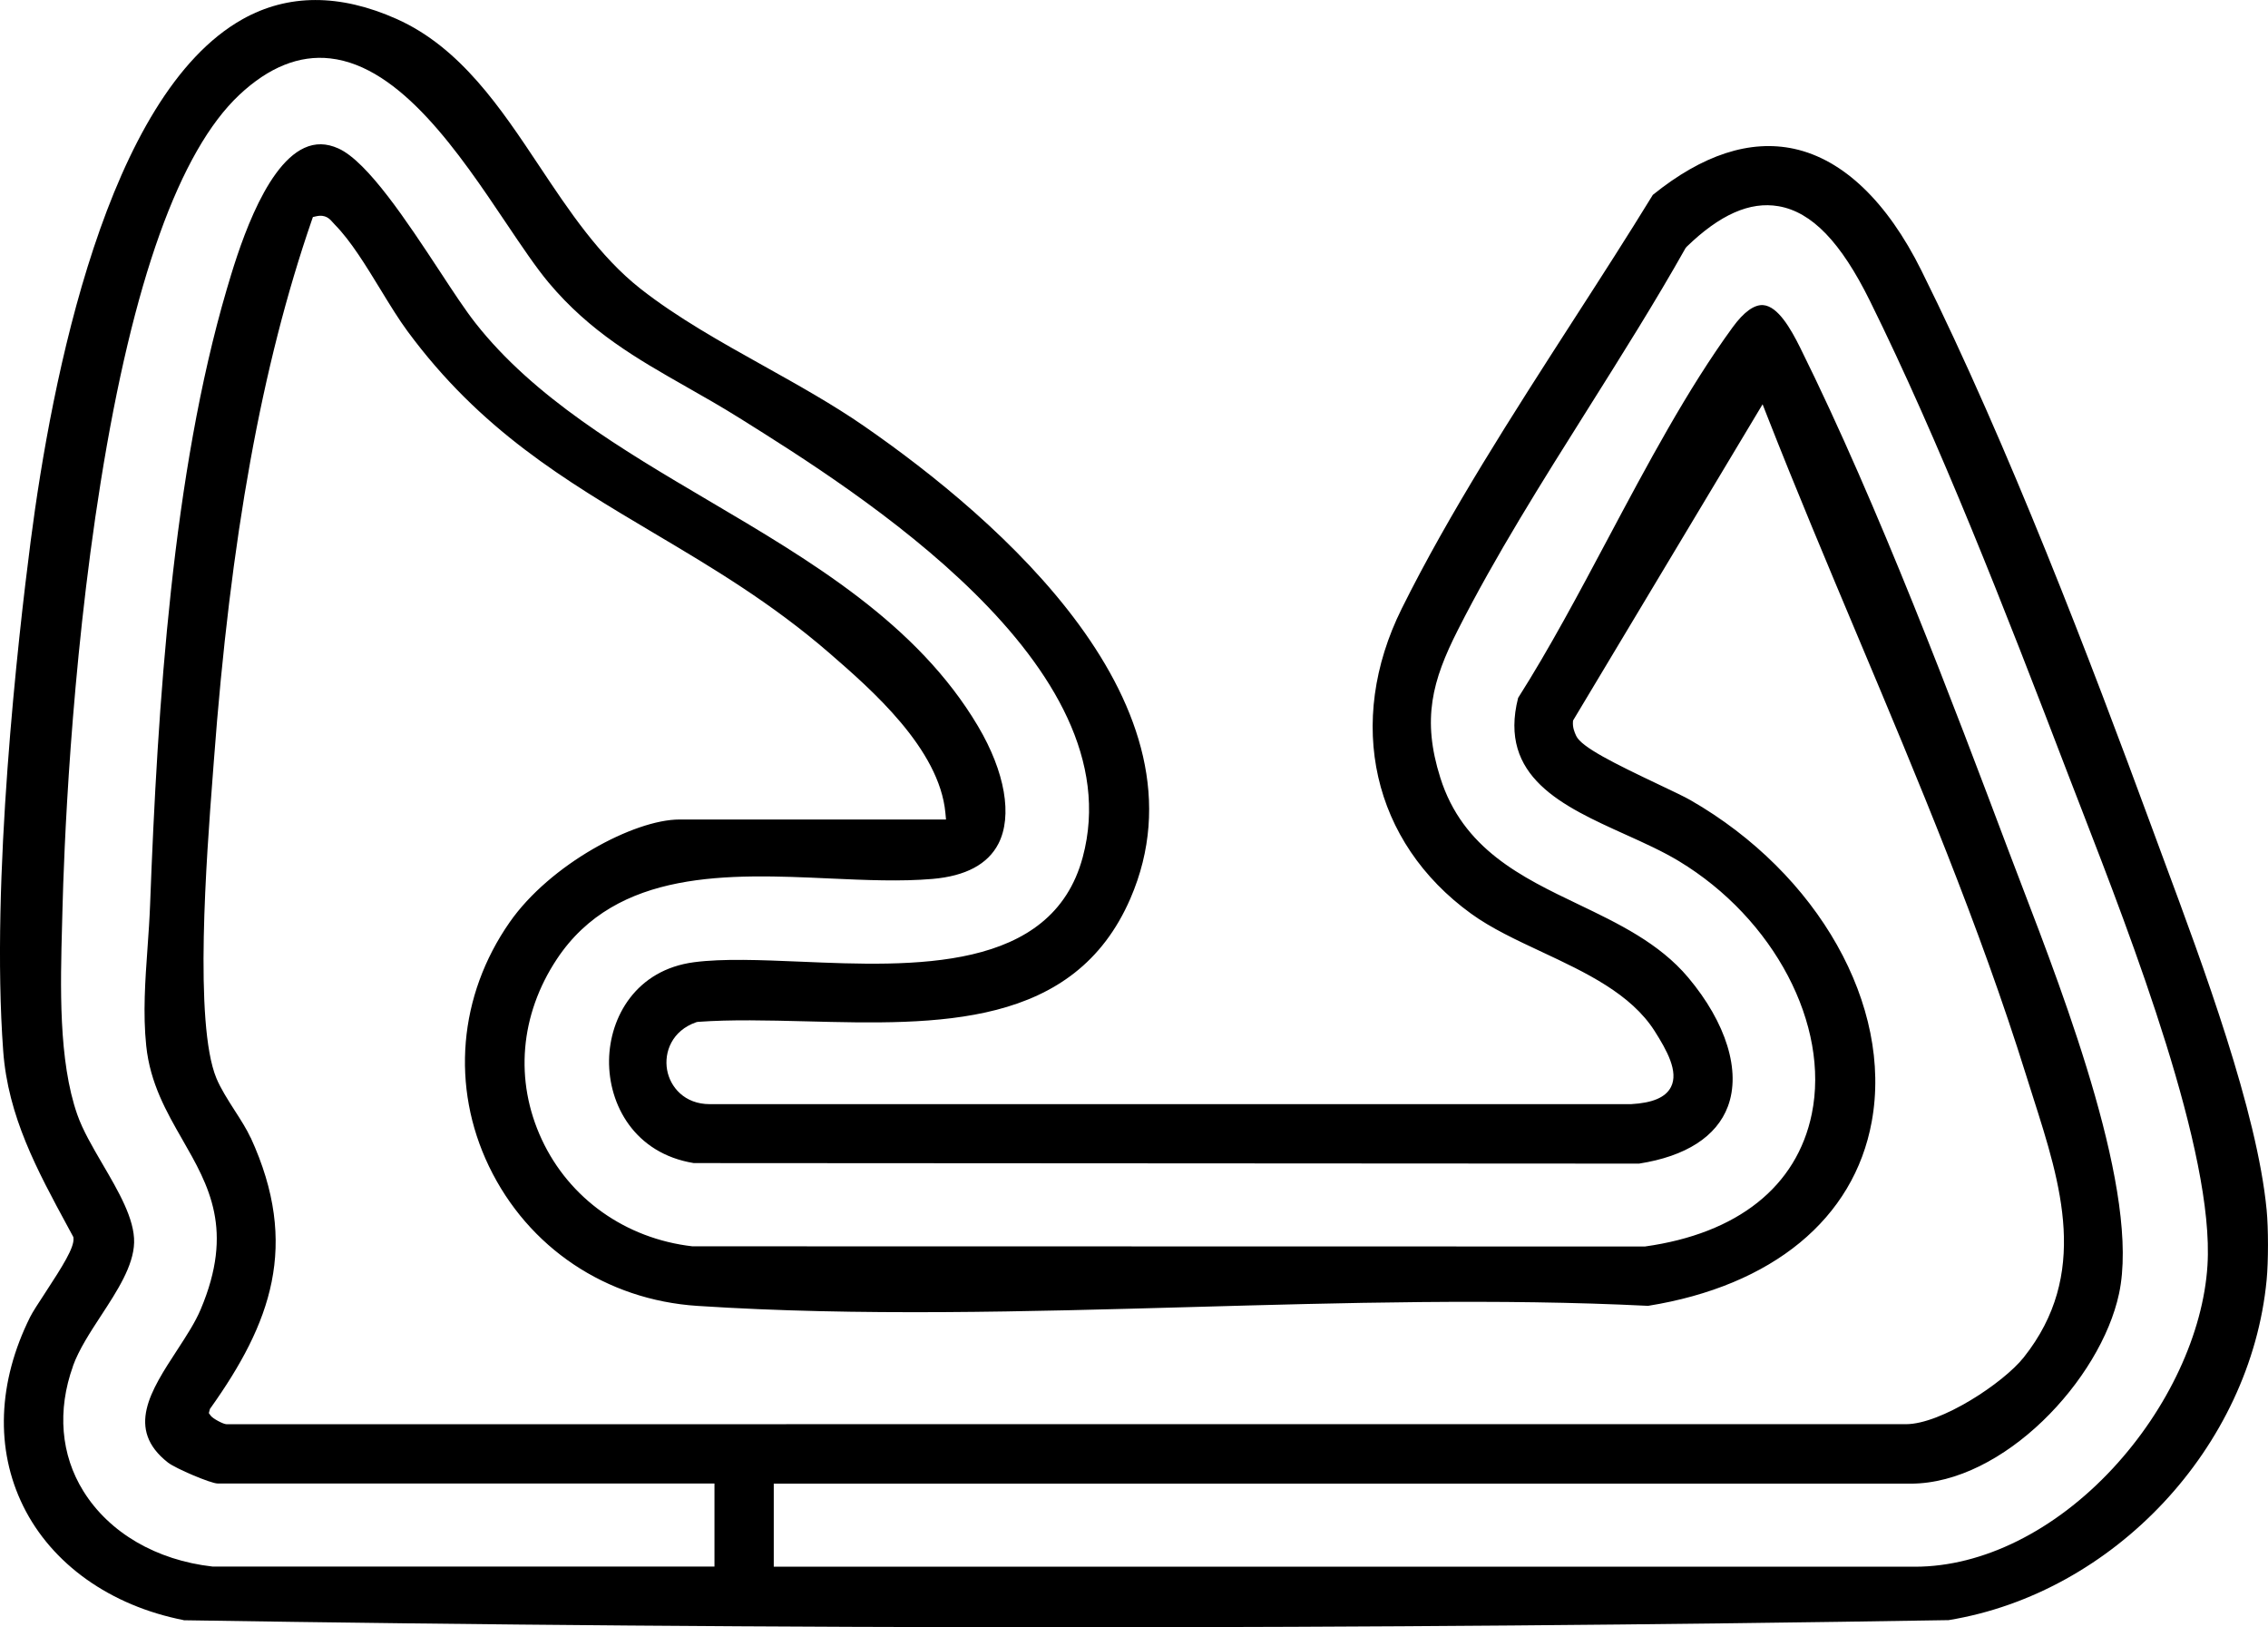<svg xmlns="http://www.w3.org/2000/svg" id="Livello_2" data-name="Livello 2" viewBox="0 0 381.84 273.9"><g id="Layer_1" data-name="Layer 1"><path d="M30.93,272.72c99.88,1.58,199.85,1.58,297.13-.02,27.84-4.55,50.86-29.15,53.55-57.26.3-3.09.3-8.71,0-11.79-1.6-16.63-10.67-41.04-17.29-58.86-.73-1.97-1.44-3.86-2.09-5.66-10.32-28.03-24.04-64-38.74-93.59-5.77-11.61-13.18-18.69-21.42-20.49-7.42-1.61-15.43.99-23.8,7.75-4.21,6.87-8.65,13.76-13.35,21.05-10.29,15.98-20.93,32.49-28.92,48.58-9.52,19.18-4.93,39.34,11.69,51.37,3.39,2.45,7.52,4.38,11.9,6.43,7.38,3.46,15,7.03,19,13.34,2.02,3.19,4.06,6.81,2.73,9.4-.89,1.74-3.09,2.68-6.72,2.88H119.49c-4.25,0-6.67-2.89-7.18-5.78-.52-2.96.8-6.59,4.93-8.02l.25-.05c5.66-.41,11.75-.25,18.21-.09,22.2.57,45.15,1.15,54.61-20.67,14.07-32.48-22.08-63.78-44.88-79.55-5.22-3.61-11.12-6.9-16.81-10.08-7.19-4.01-14.62-8.16-20.79-13.01-6.89-5.42-12.04-13.15-17.02-20.63-6.54-9.83-13.3-19.99-24.04-24.78-9.56-4.26-18.29-4.25-25.95.05C18.03,16.03,8.7,63.78,5.16,91.11c-2.1,16.2-6.74,57-4.62,85.8.81,11.01,5.7,20.03,10.87,29.57l.94,1.74.02.21c.14,1.56-1.81,4.66-4.79,9.22-1.08,1.64-2.09,3.19-2.51,4.03-5.46,10.96-5.88,22.25-1.17,31.81,4.82,9.78,14.67,16.78,27.03,19.21v.02ZM12.27,229.96c1.01-2.81,2.92-5.72,4.76-8.54,2.68-4.1,5.45-8.34,5.55-12.27.1-3.96-2.65-8.65-5.31-13.2-1.71-2.93-3.33-5.7-4.25-8.32-3.2-9.11-2.85-21.78-2.57-31.96l.07-2.69c.22-8.78,1.32-39.92,6.44-71.88,5.41-33.76,13.26-55.67,23.34-65.14,4.96-4.65,10.1-6.72,15.3-6.13,11.89,1.34,21.73,15.98,29.63,27.74,2.59,3.85,5.03,7.48,7.15,10.01,6.98,8.31,14.86,12.8,23.21,17.55,2.89,1.64,5.88,3.34,8.93,5.25,19.88,12.44,66.44,41.59,57.77,73.9-5.2,19.38-28.62,18.39-47.46,17.59-6.73-.28-13.09-.55-17.98.09-9.75,1.28-14.21,9.21-14.31,16.51-.1,7.44,4.27,15.67,14.26,17.3l159.15.09c7.88-1.23,13.05-4.55,14.95-9.61,2.24-5.96-.26-14.08-6.68-21.72-4.87-5.79-11.79-9.1-18.48-12.31-9.57-4.58-19.47-9.32-23.25-21.31-3.12-9.86-1.37-16.34,2.95-24.86,6.33-12.5,14.24-25.05,21.88-37.19,5.59-8.89,11.38-18.07,16.44-27.07l.18-.23c5.61-5.44,10.67-7.68,15.49-6.85,5.61.97,10.5,6.04,15.4,15.96,11.7,23.7,22.47,51.25,33.38,79.75.7,1.82,1.46,3.8,2.29,5.92,8.35,21.57,22.34,57.67,21.15,76.64-.71,11.42-6.67,24.19-15.92,34.16-9.77,10.53-21.92,16.57-33.32,16.57h-192.14v-13.98h191.39c15.65,0,32-17.49,35.1-31.98,3.58-16.7-8.94-49.31-16.41-68.8-.81-2.1-1.56-4.06-2.23-5.85-9.21-24.44-21.82-57.91-35.04-84.57-1.6-3.23-3.75-6.96-6.21-7.17-1.51-.12-3.27,1.13-5.17,3.74-7.61,10.43-14.4,23.19-20.97,35.53-4.86,9.13-9.88,18.57-15.14,26.84-3.39,13.3,7.5,18.22,18.03,22.98,3.26,1.47,6.33,2.86,9.03,4.49,16.04,9.69,25.45,27.59,22.38,42.56-2.51,12.21-12.49,20.14-28.09,22.31h-.14l-160.17-.03h-.06c-11.24-1.29-20.72-8.02-25.36-17.99-4.61-9.9-3.68-20.96,2.54-30.35,10.07-15.19,29.07-14.34,45.84-13.58,6.21.28,12.07.54,17.41.08,5.58-.48,9.31-2.47,11.09-5.92,2.41-4.69,1.13-12.08-3.43-19.78-10.23-17.27-28.11-27.81-45.41-38.01-14.42-8.5-29.33-17.3-39.2-29.85-1.68-2.13-3.72-5.23-6.08-8.83-5.38-8.17-12.07-18.34-16.99-20.56-2.02-.91-3.9-.94-5.75-.09-7,3.22-11.4,18.19-13.06,23.82-9.11,31.01-11.63,69.77-12.9,103.58-.09,2.39-.26,4.84-.43,7.21-.39,5.45-.79,11.08-.22,16.52.66,6.31,3.41,11.11,6.07,15.75,4.5,7.84,8.75,15.24,3.1,28.61-.92,2.19-2.4,4.45-3.96,6.85-4.48,6.86-8.7,13.33-1.56,18.93,1.31,1.02,7.24,3.53,8.36,3.53h83.66v13.98H35.77c-9.46-1.07-17.38-5.69-21.73-12.69-3.81-6.11-4.43-13.59-1.75-21.04h-.02ZM42.19,191.49c-.65-1.42-1.68-3.03-2.68-4.58-1.16-1.81-2.36-3.69-3.08-5.43-3.8-9.19-1.65-37.32-.62-50.83l.18-2.39c2.82-37.78,8.07-66.76,16.51-91.21l.18-.52.54-.12c1.6-.37,2.31.45,2.83,1.05.1.11.21.24.33.36,2.69,2.73,5.23,6.9,7.7,10.94,1.57,2.57,3.05,4.99,4.52,6.98,12.27,16.65,26.47,25.07,41.49,33.99,9.76,5.79,19.85,11.78,29.64,20.28,6.9,5.99,18.44,16,19.44,26.84l.1,1.09h-44.86c-7.65,0-21.81,7.55-28.6,17.29-8.62,12.35-9.92,27.71-3.49,41.08,6.6,13.71,19.72,22.5,35.11,23.5,27.07,1.77,55.62.96,83.24.19,25.41-.71,51.68-1.45,76.8-.2,20.93-3.36,34.66-14.65,37.65-30.98,3.58-19.51-8.97-41.77-30.52-54.14-.99-.57-2.96-1.5-5.25-2.59-7.63-3.62-13.1-6.33-13.98-8.22-.32-.68-.61-1.44-.55-2.35l.02-.24,31.91-53.23.74,1.89c4.85,12.37,10.13,24.93,15.24,37.08,10.11,24.02,20.55,48.86,28.38,73.94.39,1.25.79,2.51,1.19,3.76,4.68,14.65,9.52,29.79-1.58,43.75-3.45,4.34-13.94,11.25-19.84,11.25H38.11c-.5,0-2.27-.92-2.65-1.45l-.3-.42.19-.71.09-.12c10.1-14.19,15.11-27.37,6.76-45.55v.02Z"></path></g></svg>